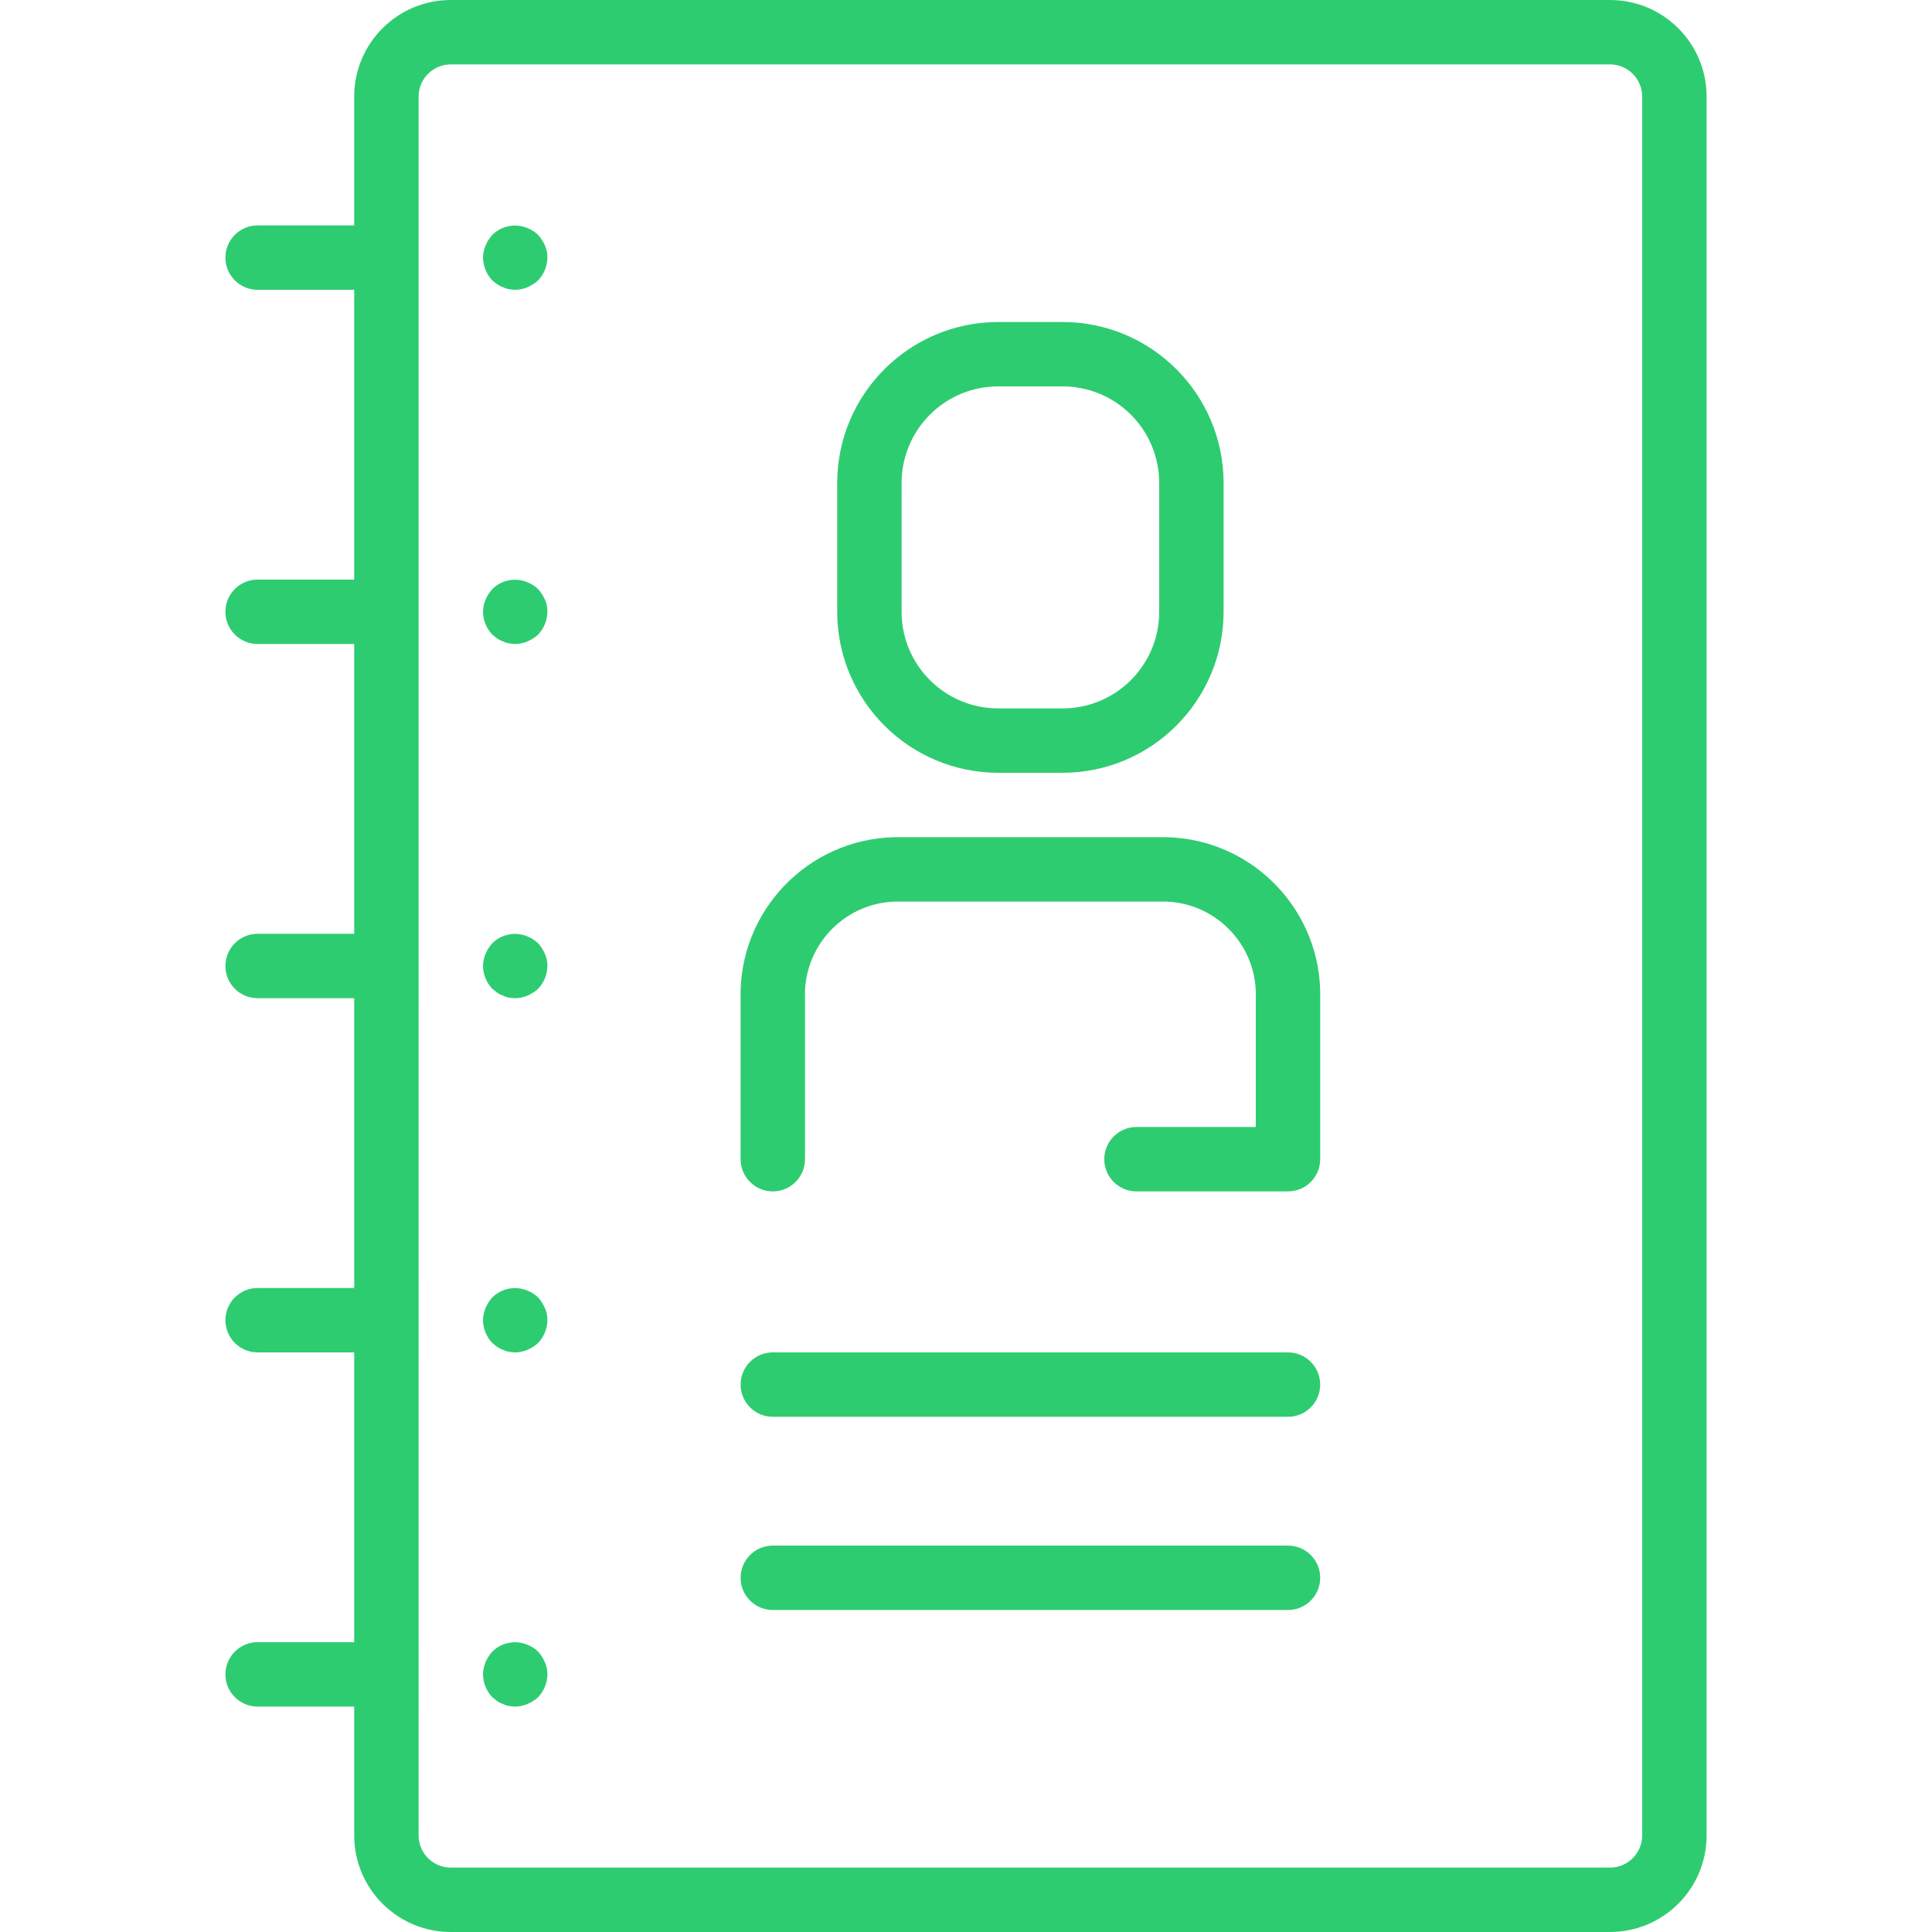<?xml version="1.0" encoding="iso-8859-1"?>
<!-- Generator: Adobe Illustrator 19.0.0, SVG Export Plug-In . SVG Version: 6.00 Build 0)  -->
<svg xmlns="http://www.w3.org/2000/svg" xmlns:xlink="http://www.w3.org/1999/xlink" version="1.1" id="Capa_1" x="0px" y="0px" viewBox="0 0 512 512" style="enable-background:new 0 0 512 512;" xml:space="preserve" width="512px" height="512px">
<g>
	<g>
		<g>
			<path d="M426.667,0h-307.2c-14.138,0-25.6,11.461-25.6,25.6v34.133h-25.6c-4.713,0-8.533,3.82-8.533,8.533     s3.82,8.533,8.533,8.533h25.6v76.8h-25.6c-4.713,0-8.533,3.82-8.533,8.533s3.82,8.533,8.533,8.533h25.6v76.8h-25.6     c-4.713,0-8.533,3.82-8.533,8.533s3.82,8.533,8.533,8.533h25.6v76.8h-25.6c-4.713,0-8.533,3.82-8.533,8.533     s3.82,8.533,8.533,8.533h25.6v76.8h-25.6c-4.713,0-8.533,3.82-8.533,8.533s3.82,8.533,8.533,8.533h25.6V486.4     c0,14.138,11.462,25.6,25.6,25.6h307.2c14.138,0,25.6-11.461,25.6-25.6V25.6C452.267,11.461,440.805,0,426.667,0z M435.2,486.4     c0,4.713-3.82,8.533-8.533,8.533h-307.2c-4.713,0-8.533-3.82-8.533-8.533V25.6c0-4.713,3.82-8.533,8.533-8.533h307.2     c4.713,0,8.533,3.82,8.533,8.533V486.4z" fill="#2ecc71"/>
			<path d="M142.592,62.242c-0.813-0.777-1.77-1.388-2.816-1.801c-3.18-1.334-6.849-0.624-9.301,1.801     c-0.753,0.827-1.359,1.776-1.792,2.807c-0.434,1.018-0.666,2.111-0.683,3.217c0.034,2.259,0.917,4.422,2.475,6.059l1.28,1.016     c0.475,0.326,0.992,0.587,1.536,0.776c0.487,0.239,1.003,0.411,1.536,0.512c0.564,0.095,1.135,0.152,1.707,0.171     c1.115-0.017,2.216-0.249,3.243-0.683c1.03-0.439,1.982-1.045,2.816-1.792c1.557-1.637,2.441-3.8,2.475-6.059     c0.03-1.122-0.204-2.236-0.683-3.251C143.948,63.996,143.342,63.059,142.592,62.242z" fill="#2ecc71"/>
			<path d="M142.592,156.1c-0.815-0.774-1.771-1.385-2.816-1.801c-3.18-1.334-6.849-0.624-9.301,1.801     c-0.753,0.827-1.359,1.776-1.792,2.807c-0.435,1.021-0.667,2.116-0.683,3.226c0.034,2.259,0.917,4.422,2.475,6.059l1.28,1.015     c0.475,0.326,0.992,0.587,1.536,0.777c0.487,0.239,1.003,0.411,1.536,0.512c0.564,0.095,1.135,0.152,1.707,0.171     c1.115-0.017,2.216-0.249,3.243-0.683c1.03-0.439,1.982-1.045,2.816-1.792c1.557-1.637,2.441-3.8,2.475-6.059     c0.03-1.122-0.204-2.236-0.683-3.251C143.948,157.86,143.342,156.919,142.592,156.1z" fill="#2ecc71"/>
			<path d="M142.592,249.958c-0.815-0.774-1.771-1.385-2.816-1.801c-3.18-1.334-6.849-0.624-9.301,1.801     c-0.753,0.827-1.359,1.776-1.792,2.807c-0.436,1.023-0.668,2.122-0.683,3.234c0.033,2.259,0.917,4.422,2.475,6.059l1.28,1.016     c0.475,0.326,0.992,0.587,1.536,0.777c0.487,0.239,1.003,0.411,1.536,0.512c0.564,0.099,1.134,0.156,1.707,0.171     c1.115-0.017,2.216-0.249,3.243-0.683c1.032-0.436,1.984-1.042,2.816-1.792c1.558-1.636,2.442-3.8,2.475-6.059     c0.029-1.122-0.205-2.236-0.683-3.251C143.949,251.724,143.343,250.78,142.592,249.958z" fill="#2ecc71"/>
			<path d="M142.592,343.817c-0.816-0.771-1.772-1.38-2.816-1.792c-3.178-1.336-6.847-0.629-9.301,1.792     c-0.753,0.83-1.359,1.782-1.792,2.816c-0.436,1.023-0.668,2.122-0.683,3.234c0.033,2.259,0.917,4.422,2.475,6.059l1.28,1.024     c0.476,0.323,0.992,0.581,1.536,0.768c0.484,0.247,1.001,0.419,1.536,0.512c0.564,0.099,1.134,0.156,1.707,0.171     c1.115-0.013,2.217-0.245,3.243-0.683c1.034-0.433,1.986-1.039,2.816-1.792c1.558-1.636,2.442-3.8,2.475-6.059     c0.029-1.119-0.204-2.23-0.683-3.243C143.95,345.593,143.344,344.644,142.592,343.817z" fill="#2ecc71"/>
			<path d="M142.592,437.675c-0.816-0.771-1.772-1.38-2.816-1.792c-3.178-1.336-6.847-0.629-9.301,1.792     c-0.753,0.83-1.359,1.782-1.792,2.816c-0.437,1.026-0.669,2.128-0.683,3.243c0.033,2.259,0.917,4.422,2.475,6.059l1.28,1.024     c0.476,0.323,0.992,0.581,1.536,0.768c0.484,0.247,1.001,0.419,1.536,0.512c0.564,0.099,1.134,0.156,1.707,0.171     c1.115-0.013,2.217-0.245,3.243-0.683c1.034-0.433,1.986-1.039,2.816-1.792c1.558-1.636,2.442-3.8,2.475-6.059     c0.029-1.119-0.204-2.23-0.683-3.243C143.951,439.457,143.345,438.505,142.592,437.675z" fill="#2ecc71"/>
			<path d="M264.533,204.8H281.6c23.552-0.028,42.638-19.114,42.667-42.667V128c-0.028-23.552-19.114-42.638-42.667-42.667h-17.067     c-23.552,0.028-42.638,19.114-42.667,42.667v34.133C221.895,185.686,240.981,204.772,264.533,204.8z M238.933,128     c0-14.138,11.461-25.6,25.6-25.6H281.6c14.138,0,25.6,11.461,25.6,25.6v34.133c0,14.138-11.462,25.6-25.6,25.6h-17.067     c-14.138,0-25.6-11.461-25.6-25.6V128z" fill="#2ecc71"/>
			<path d="M309.205,221.867h-72.277c-22.994,0.591-41.177,19.671-40.661,42.667V307.2c0,4.713,3.82,8.533,8.533,8.533     s8.533-3.82,8.533-8.533v-42.667c-0.515-13.57,10.027-25.009,23.595-25.6h72.277c13.567,0.591,24.11,12.029,23.595,25.6v34.133     h-31.625c-4.713,0-8.533,3.82-8.533,8.533s3.82,8.533,8.533,8.533h40.158c4.713,0,8.533-3.82,8.533-8.533v-42.667     C350.382,241.538,332.199,222.458,309.205,221.867z" fill="#2ecc71"/>
			<path d="M341.333,358.4H204.8c-4.713,0-8.533,3.82-8.533,8.533s3.82,8.533,8.533,8.533h136.533c4.713,0,8.533-3.82,8.533-8.533     S346.046,358.4,341.333,358.4z" fill="#2ecc71"/>
			<path d="M341.333,409.6H204.8c-4.713,0-8.533,3.82-8.533,8.533s3.82,8.533,8.533,8.533h136.533c4.713,0,8.533-3.82,8.533-8.533     S346.046,409.6,341.333,409.6z" fill="#2ecc71"/>
		</g>
	</g>
</g>
<g>
</g>
<g>
</g>
<g>
</g>
<g>
</g>
<g>
</g>
<g>
</g>
<g>
</g>
<g>
</g>
<g>
</g>
<g>
</g>
<g>
</g>
<g>
</g>
<g>
</g>
<g>
</g>
<g>
</g>
</svg>
